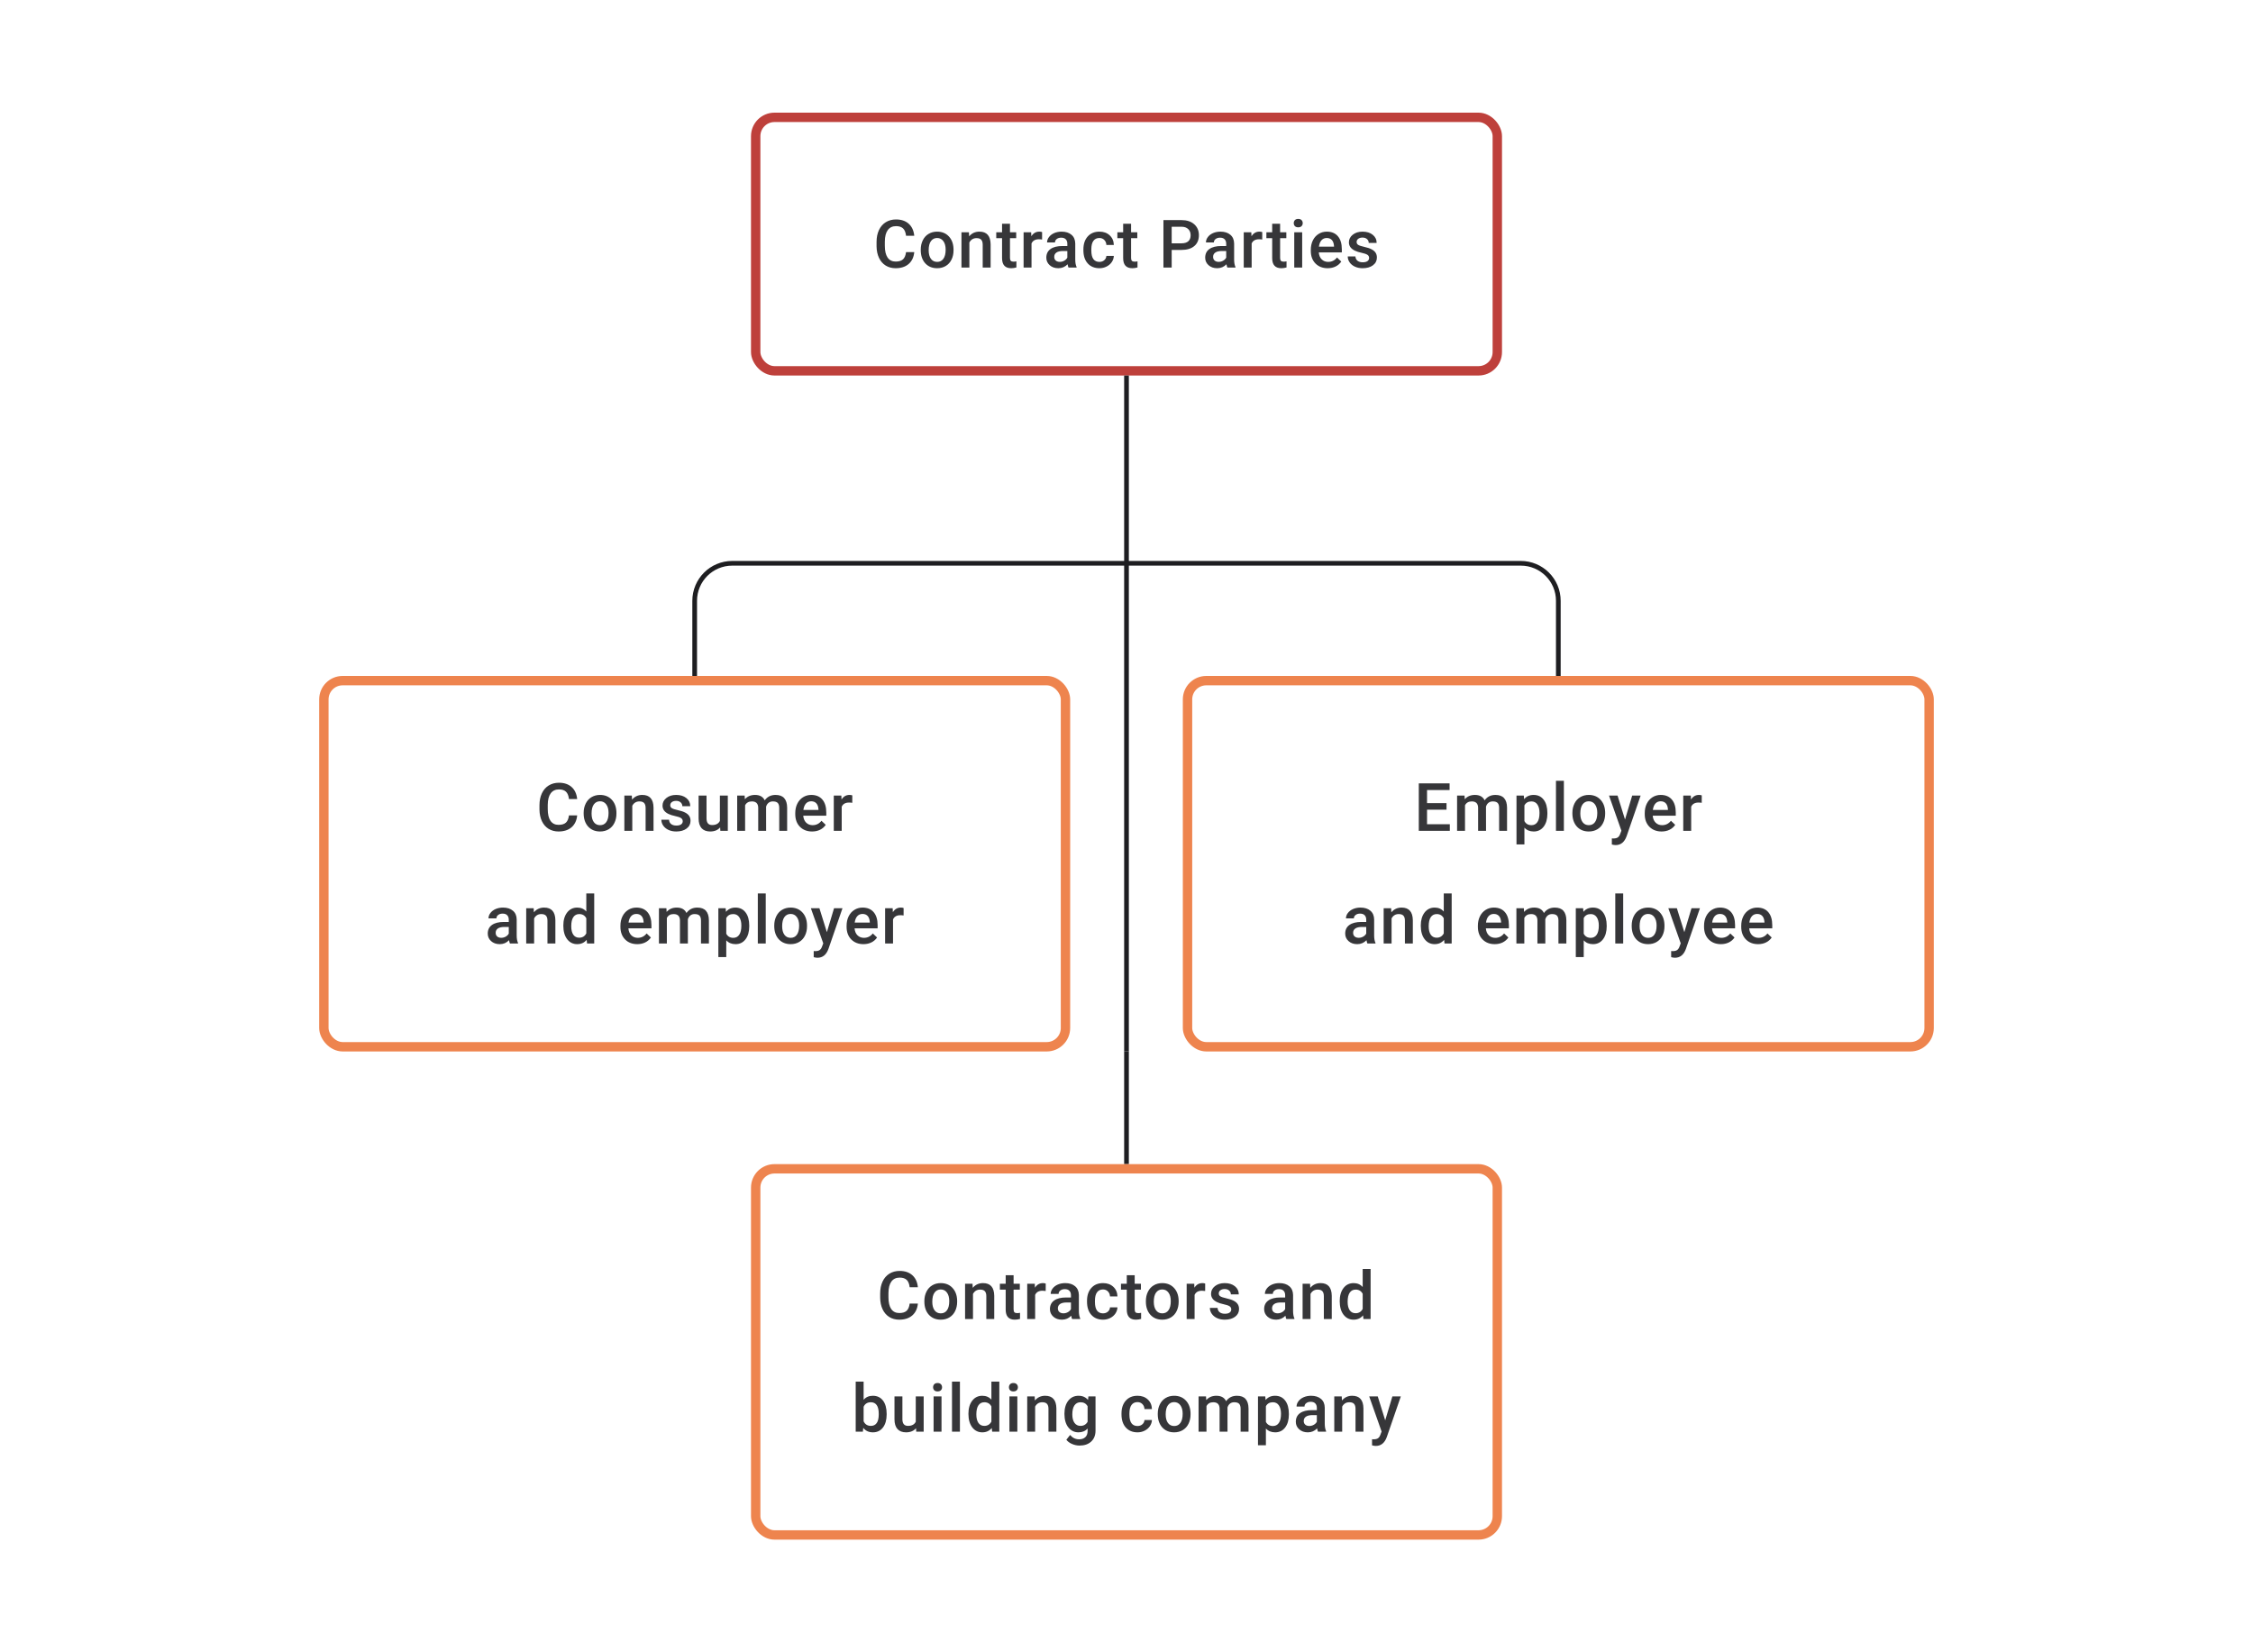 <svg width="480" height="352" viewBox="0 0 480 352" fill="none" xmlns="http://www.w3.org/2000/svg">
<path d="M194.783 53.709C194.682 54.787 194.284 55.63 193.589 56.236C192.895 56.838 191.971 57.139 190.819 57.139C190.013 57.139 189.303 56.949 188.687 56.569C188.076 56.185 187.604 55.641 187.271 54.938C186.937 54.234 186.764 53.417 186.75 52.487V51.542C186.75 50.589 186.919 49.749 187.257 49.022C187.595 48.295 188.078 47.735 188.708 47.342C189.342 46.948 190.074 46.752 190.902 46.752C192.018 46.752 192.916 47.055 193.596 47.661C194.277 48.268 194.672 49.124 194.783 50.23H193.034C192.95 49.504 192.737 48.98 192.395 48.661C192.057 48.337 191.559 48.175 190.902 48.175C190.138 48.175 189.55 48.455 189.139 49.015C188.731 49.571 188.523 50.388 188.514 51.466V52.362C188.514 53.454 188.708 54.288 189.097 54.861C189.49 55.435 190.064 55.722 190.819 55.722C191.509 55.722 192.027 55.567 192.374 55.257C192.721 54.947 192.941 54.431 193.034 53.709H194.783ZM196.165 53.174C196.165 52.438 196.311 51.776 196.602 51.188C196.894 50.596 197.304 50.142 197.831 49.828C198.359 49.508 198.965 49.348 199.65 49.348C200.664 49.348 201.486 49.675 202.115 50.327C202.75 50.98 203.092 51.846 203.143 52.924L203.15 53.32C203.15 54.061 203.006 54.723 202.719 55.306C202.437 55.889 202.03 56.34 201.497 56.66C200.97 56.979 200.359 57.139 199.664 57.139C198.604 57.139 197.755 56.787 197.116 56.084C196.482 55.375 196.165 54.433 196.165 53.258V53.174ZM197.852 53.32C197.852 54.093 198.012 54.699 198.331 55.139C198.651 55.574 199.095 55.792 199.664 55.792C200.234 55.792 200.676 55.57 200.991 55.125C201.31 54.681 201.47 54.031 201.47 53.174C201.47 52.415 201.305 51.813 200.977 51.369C200.653 50.925 200.211 50.702 199.65 50.702C199.1 50.702 198.662 50.922 198.338 51.362C198.014 51.797 197.852 52.45 197.852 53.32ZM206.427 49.487L206.476 50.355C207.031 49.684 207.76 49.348 208.663 49.348C210.227 49.348 211.023 50.244 211.051 52.035V57H209.364V52.133C209.364 51.656 209.26 51.304 209.052 51.077C208.848 50.846 208.512 50.73 208.045 50.73C207.364 50.73 206.857 51.038 206.524 51.654V57H204.837V49.487H206.427ZM215.175 47.661V49.487H216.501V50.737H215.175V54.931C215.175 55.218 215.231 55.426 215.342 55.556C215.458 55.681 215.661 55.743 215.953 55.743C216.147 55.743 216.344 55.72 216.543 55.674V56.979C216.159 57.086 215.789 57.139 215.432 57.139C214.136 57.139 213.488 56.424 213.488 54.993V50.737H212.252V49.487H213.488V47.661H215.175ZM222.014 51.029C221.792 50.992 221.563 50.973 221.327 50.973C220.554 50.973 220.033 51.269 219.765 51.862V57H218.077V49.487H219.688L219.73 50.327C220.137 49.675 220.702 49.348 221.424 49.348C221.665 49.348 221.864 49.381 222.021 49.446L222.014 51.029ZM227.645 57C227.571 56.856 227.506 56.623 227.451 56.299C226.914 56.859 226.256 57.139 225.479 57.139C224.724 57.139 224.109 56.924 223.632 56.493C223.155 56.063 222.917 55.53 222.917 54.896C222.917 54.095 223.213 53.482 223.805 53.056C224.402 52.626 225.254 52.41 226.36 52.41H227.395V51.917C227.395 51.529 227.286 51.218 227.069 50.987C226.851 50.751 226.52 50.633 226.076 50.633C225.692 50.633 225.377 50.73 225.131 50.925C224.886 51.114 224.763 51.357 224.763 51.654H223.076C223.076 51.242 223.213 50.857 223.486 50.501C223.759 50.14 224.129 49.858 224.597 49.654C225.069 49.45 225.594 49.348 226.173 49.348C227.052 49.348 227.754 49.571 228.277 50.015C228.8 50.455 229.068 51.075 229.082 51.876V55.264C229.082 55.94 229.177 56.479 229.367 56.882V57H227.645ZM225.791 55.785C226.124 55.785 226.437 55.704 226.728 55.542C227.025 55.38 227.247 55.162 227.395 54.889V53.473H226.485C225.861 53.473 225.391 53.582 225.076 53.799C224.761 54.017 224.604 54.325 224.604 54.723C224.604 55.047 224.71 55.306 224.923 55.5C225.141 55.69 225.43 55.785 225.791 55.785ZM234.22 55.792C234.641 55.792 234.991 55.669 235.269 55.424C235.546 55.178 235.694 54.875 235.713 54.514H237.303C237.284 54.982 237.139 55.419 236.865 55.827C236.592 56.229 236.222 56.549 235.755 56.785C235.287 57.021 234.782 57.139 234.241 57.139C233.19 57.139 232.357 56.799 231.741 56.118C231.126 55.438 230.818 54.498 230.818 53.299V53.126C230.818 51.982 231.123 51.068 231.734 50.383C232.345 49.693 233.179 49.348 234.234 49.348C235.127 49.348 235.854 49.61 236.414 50.133C236.979 50.651 237.275 51.334 237.303 52.181H235.713C235.694 51.751 235.546 51.397 235.269 51.119C234.995 50.841 234.646 50.702 234.22 50.702C233.674 50.702 233.253 50.901 232.956 51.3C232.66 51.693 232.51 52.292 232.505 53.098V53.369C232.505 54.183 232.651 54.792 232.942 55.195C233.239 55.593 233.665 55.792 234.22 55.792ZM240.976 47.661V49.487H242.302V50.737H240.976V54.931C240.976 55.218 241.031 55.426 241.142 55.556C241.258 55.681 241.462 55.743 241.753 55.743C241.948 55.743 242.144 55.72 242.344 55.674V56.979C241.959 57.086 241.589 57.139 241.233 57.139C239.936 57.139 239.288 56.424 239.288 54.993V50.737H238.053V49.487H239.288V47.661H240.976ZM249.627 53.244V57H247.87V46.891H251.737C252.867 46.891 253.762 47.184 254.424 47.772C255.091 48.36 255.424 49.138 255.424 50.105C255.424 51.096 255.098 51.867 254.445 52.417C253.797 52.968 252.888 53.244 251.717 53.244H249.627ZM249.627 51.834H251.737C252.362 51.834 252.839 51.688 253.168 51.397C253.496 51.1 253.661 50.675 253.661 50.119C253.661 49.573 253.494 49.138 253.161 48.814C252.827 48.485 252.369 48.316 251.786 48.307H249.627V51.834ZM261.492 57C261.418 56.856 261.354 56.623 261.298 56.299C260.761 56.859 260.104 57.139 259.326 57.139C258.572 57.139 257.956 56.924 257.479 56.493C257.002 56.063 256.764 55.53 256.764 54.896C256.764 54.095 257.06 53.482 257.653 53.056C258.25 52.626 259.102 52.41 260.208 52.41H261.243V51.917C261.243 51.529 261.134 51.218 260.916 50.987C260.699 50.751 260.368 50.633 259.923 50.633C259.539 50.633 259.224 50.73 258.979 50.925C258.734 51.114 258.611 51.357 258.611 51.654H256.924C256.924 51.242 257.06 50.857 257.333 50.501C257.607 50.14 257.977 49.858 258.444 49.654C258.916 49.45 259.442 49.348 260.02 49.348C260.9 49.348 261.601 49.571 262.124 50.015C262.647 50.455 262.916 51.075 262.93 51.876V55.264C262.93 55.94 263.025 56.479 263.214 56.882V57H261.492ZM259.639 55.785C259.972 55.785 260.284 55.704 260.576 55.542C260.872 55.38 261.094 55.162 261.243 54.889V53.473H260.333C259.708 53.473 259.238 53.582 258.923 53.799C258.609 54.017 258.451 54.325 258.451 54.723C258.451 55.047 258.558 55.306 258.771 55.5C258.988 55.69 259.278 55.785 259.639 55.785ZM268.915 51.029C268.692 50.992 268.463 50.973 268.227 50.973C267.454 50.973 266.933 51.269 266.665 51.862V57H264.978V49.487H266.589L266.63 50.327C267.038 49.675 267.602 49.348 268.324 49.348C268.565 49.348 268.764 49.381 268.922 49.446L268.915 51.029ZM272.726 47.661V49.487H274.052V50.737H272.726V54.931C272.726 55.218 272.782 55.426 272.893 55.556C273.009 55.681 273.212 55.743 273.504 55.743C273.698 55.743 273.895 55.72 274.094 55.674V56.979C273.71 57.086 273.34 57.139 272.983 57.139C271.687 57.139 271.039 56.424 271.039 54.993V50.737H269.803V49.487H271.039V47.661H272.726ZM277.427 57H275.739V49.487H277.427V57ZM275.635 47.536C275.635 47.277 275.716 47.062 275.878 46.891C276.045 46.719 276.281 46.634 276.587 46.634C276.892 46.634 277.128 46.719 277.295 46.891C277.461 47.062 277.545 47.277 277.545 47.536C277.545 47.791 277.461 48.004 277.295 48.175C277.128 48.342 276.892 48.425 276.587 48.425C276.281 48.425 276.045 48.342 275.878 48.175C275.716 48.004 275.635 47.791 275.635 47.536ZM282.863 57.139C281.794 57.139 280.926 56.803 280.259 56.132C279.597 55.456 279.266 54.558 279.266 53.438V53.23C279.266 52.48 279.41 51.811 279.697 51.223C279.988 50.631 280.396 50.17 280.919 49.841C281.442 49.513 282.025 49.348 282.669 49.348C283.692 49.348 284.481 49.675 285.036 50.327C285.596 50.98 285.876 51.904 285.876 53.098V53.778H280.967C281.018 54.399 281.224 54.889 281.585 55.25C281.951 55.611 282.409 55.792 282.96 55.792C283.733 55.792 284.363 55.479 284.849 54.855L285.758 55.722C285.458 56.171 285.055 56.521 284.55 56.771C284.05 57.016 283.488 57.139 282.863 57.139ZM282.662 50.702C282.199 50.702 281.824 50.864 281.537 51.188C281.254 51.512 281.074 51.964 280.995 52.542H284.21V52.417C284.173 51.853 284.023 51.427 283.759 51.14C283.495 50.848 283.129 50.702 282.662 50.702ZM291.688 54.959C291.688 54.658 291.563 54.429 291.313 54.271C291.067 54.114 290.658 53.975 290.084 53.855C289.51 53.734 289.031 53.582 288.647 53.396C287.804 52.989 287.383 52.399 287.383 51.626C287.383 50.978 287.656 50.436 288.202 50.001C288.748 49.566 289.443 49.348 290.285 49.348C291.183 49.348 291.908 49.571 292.458 50.015C293.014 50.459 293.292 51.036 293.292 51.744H291.604C291.604 51.42 291.484 51.151 291.243 50.938C291.003 50.721 290.683 50.612 290.285 50.612C289.915 50.612 289.612 50.698 289.376 50.869C289.144 51.04 289.028 51.269 289.028 51.556C289.028 51.816 289.137 52.017 289.355 52.16C289.572 52.304 290.012 52.45 290.674 52.598C291.336 52.741 291.854 52.915 292.229 53.119C292.609 53.318 292.889 53.558 293.069 53.841C293.255 54.123 293.347 54.466 293.347 54.868C293.347 55.544 293.067 56.093 292.507 56.514C291.947 56.931 291.213 57.139 290.306 57.139C289.69 57.139 289.142 57.028 288.66 56.806C288.179 56.583 287.804 56.278 287.536 55.889C287.267 55.5 287.133 55.081 287.133 54.632H288.772C288.795 55.03 288.945 55.338 289.223 55.556C289.501 55.769 289.869 55.875 290.327 55.875C290.771 55.875 291.109 55.792 291.341 55.625C291.572 55.454 291.688 55.232 291.688 54.959Z" fill="#1E1E21" fill-opacity="0.89"/>
<rect x="161" y="25" width="158" height="54" rx="4" stroke="#BE403B" stroke-width="2"/>
<path d="M240 80V144" stroke="#1E1E21"/>
<path d="M148 144V128C148 123.582 151.582 120 156 120H324C328.418 120 332 123.582 332 128V144" stroke="#1E1E21"/>
<path d="M122.967 173.709C122.865 174.787 122.467 175.63 121.772 176.236C121.078 176.838 120.155 177.139 119.002 177.139C118.197 177.139 117.486 176.949 116.87 176.57C116.259 176.185 115.787 175.641 115.454 174.938C115.121 174.234 114.947 173.417 114.933 172.487V171.543C114.933 170.589 115.102 169.749 115.44 169.022C115.778 168.295 116.262 167.735 116.891 167.342C117.525 166.948 118.257 166.752 119.085 166.752C120.201 166.752 121.099 167.055 121.779 167.661C122.46 168.268 122.856 169.124 122.967 170.23H121.217C121.134 169.503 120.921 168.98 120.578 168.661C120.24 168.337 119.743 168.175 119.085 168.175C118.322 168.175 117.734 168.455 117.322 169.015C116.914 169.571 116.706 170.388 116.697 171.466V172.362C116.697 173.454 116.891 174.287 117.28 174.861C117.674 175.435 118.248 175.722 119.002 175.722C119.692 175.722 120.21 175.567 120.557 175.257C120.905 174.947 121.124 174.431 121.217 173.709H122.967ZM124.348 173.174C124.348 172.438 124.494 171.776 124.786 171.188C125.077 170.596 125.487 170.142 126.015 169.828C126.542 169.508 127.149 169.348 127.834 169.348C128.847 169.348 129.669 169.675 130.299 170.327C130.933 170.98 131.275 171.846 131.326 172.924L131.333 173.32C131.333 174.061 131.19 174.723 130.903 175.306C130.62 175.889 130.213 176.34 129.681 176.66C129.153 176.979 128.542 177.139 127.848 177.139C126.788 177.139 125.938 176.787 125.299 176.083C124.665 175.375 124.348 174.433 124.348 173.258V173.174ZM126.035 173.32C126.035 174.093 126.195 174.699 126.514 175.139C126.834 175.574 127.278 175.792 127.848 175.792C128.417 175.792 128.859 175.57 129.174 175.125C129.493 174.681 129.653 174.031 129.653 173.174C129.653 172.415 129.489 171.813 129.16 171.369C128.836 170.925 128.394 170.702 127.834 170.702C127.283 170.702 126.845 170.922 126.521 171.362C126.197 171.797 126.035 172.45 126.035 173.32ZM134.61 169.487L134.659 170.355C135.214 169.684 135.943 169.348 136.846 169.348C138.41 169.348 139.207 170.244 139.234 172.035V177H137.547V172.133C137.547 171.656 137.443 171.304 137.235 171.077C137.031 170.846 136.695 170.73 136.228 170.73C135.547 170.73 135.041 171.038 134.707 171.654V177H133.02V169.487H134.61ZM145.455 174.959C145.455 174.658 145.33 174.429 145.08 174.271C144.835 174.114 144.425 173.975 143.851 173.855C143.277 173.734 142.798 173.582 142.414 173.396C141.572 172.989 141.151 172.399 141.151 171.626C141.151 170.978 141.424 170.436 141.97 170.001C142.516 169.566 143.21 169.348 144.053 169.348C144.951 169.348 145.675 169.571 146.226 170.015C146.782 170.459 147.059 171.036 147.059 171.744H145.372C145.372 171.42 145.252 171.151 145.011 170.938C144.77 170.721 144.451 170.612 144.053 170.612C143.683 170.612 143.379 170.698 143.143 170.869C142.912 171.04 142.796 171.269 142.796 171.556C142.796 171.816 142.905 172.017 143.122 172.16C143.34 172.304 143.78 172.45 144.442 172.598C145.104 172.741 145.622 172.915 145.997 173.119C146.377 173.318 146.657 173.558 146.837 173.841C147.022 174.123 147.115 174.466 147.115 174.868C147.115 175.544 146.835 176.093 146.275 176.514C145.715 176.931 144.981 177.139 144.074 177.139C143.458 177.139 142.909 177.028 142.428 176.806C141.947 176.583 141.572 176.278 141.303 175.889C141.035 175.5 140.901 175.081 140.901 174.632H142.539C142.562 175.03 142.713 175.338 142.991 175.556C143.268 175.769 143.636 175.875 144.094 175.875C144.539 175.875 144.877 175.792 145.108 175.625C145.34 175.454 145.455 175.232 145.455 174.959ZM153.426 176.264C152.931 176.847 152.227 177.139 151.315 177.139C150.501 177.139 149.883 176.9 149.461 176.424C149.045 175.947 148.837 175.257 148.837 174.355V169.487H150.524V174.334C150.524 175.287 150.92 175.764 151.711 175.764C152.53 175.764 153.084 175.47 153.371 174.882V169.487H155.058V177H153.468L153.426 176.264ZM158.647 169.487L158.696 170.272C159.224 169.656 159.946 169.348 160.862 169.348C161.867 169.348 162.554 169.733 162.924 170.501C163.471 169.733 164.239 169.348 165.23 169.348C166.058 169.348 166.674 169.578 167.076 170.036C167.484 170.494 167.692 171.17 167.701 172.063V177H166.014V172.112C166.014 171.635 165.91 171.286 165.702 171.063C165.493 170.841 165.149 170.73 164.667 170.73C164.283 170.73 163.968 170.834 163.723 171.043C163.482 171.246 163.313 171.515 163.216 171.848L163.223 177H161.536V172.056C161.513 171.172 161.061 170.73 160.182 170.73C159.506 170.73 159.027 171.006 158.744 171.556V177H157.057V169.487H158.647ZM173.027 177.139C171.957 177.139 171.089 176.803 170.423 176.132C169.761 175.456 169.43 174.558 169.43 173.438V173.23C169.43 172.48 169.573 171.811 169.86 171.223C170.152 170.631 170.559 170.17 171.083 169.841C171.606 169.513 172.189 169.348 172.832 169.348C173.855 169.348 174.644 169.675 175.2 170.327C175.76 170.98 176.04 171.904 176.04 173.098V173.778H171.131C171.182 174.399 171.388 174.889 171.749 175.25C172.115 175.611 172.573 175.792 173.124 175.792C173.897 175.792 174.526 175.479 175.012 174.855L175.922 175.722C175.621 176.171 175.218 176.521 174.714 176.771C174.214 177.016 173.652 177.139 173.027 177.139ZM172.825 170.702C172.362 170.702 171.987 170.864 171.7 171.188C171.418 171.512 171.238 171.964 171.159 172.542H174.374V172.417C174.337 171.853 174.186 171.427 173.922 171.14C173.658 170.848 173.293 170.702 172.825 170.702ZM181.574 171.029C181.351 170.992 181.122 170.973 180.886 170.973C180.113 170.973 179.592 171.269 179.324 171.862V177H177.637V169.487H179.248L179.289 170.327C179.697 169.675 180.261 169.348 180.983 169.348C181.224 169.348 181.423 169.381 181.581 169.446L181.574 171.029ZM108.643 201C108.569 200.857 108.504 200.623 108.449 200.299C107.912 200.859 107.254 201.139 106.477 201.139C105.722 201.139 105.107 200.924 104.63 200.493C104.153 200.063 103.915 199.53 103.915 198.896C103.915 198.095 104.211 197.482 104.803 197.056C105.401 196.626 106.252 196.41 107.359 196.41H108.393V195.917C108.393 195.529 108.284 195.218 108.067 194.987C107.849 194.751 107.518 194.633 107.074 194.633C106.69 194.633 106.375 194.73 106.13 194.925C105.884 195.114 105.762 195.357 105.762 195.654H104.074C104.074 195.242 104.211 194.857 104.484 194.501C104.757 194.14 105.127 193.858 105.595 193.654C106.067 193.45 106.592 193.348 107.171 193.348C108.051 193.348 108.752 193.571 109.275 194.015C109.798 194.455 110.066 195.075 110.08 195.876V199.264C110.08 199.94 110.175 200.479 110.365 200.882V201H108.643ZM106.789 199.785C107.122 199.785 107.435 199.704 107.727 199.542C108.023 199.38 108.245 199.162 108.393 198.889V197.473H107.484C106.859 197.473 106.389 197.582 106.074 197.799C105.759 198.017 105.602 198.324 105.602 198.723C105.602 199.047 105.708 199.306 105.921 199.5C106.139 199.69 106.428 199.785 106.789 199.785ZM113.698 193.487L113.746 194.355C114.302 193.684 115.031 193.348 115.933 193.348C117.498 193.348 118.294 194.244 118.322 196.035V201H116.635V196.133C116.635 195.656 116.53 195.304 116.322 195.077C116.119 194.846 115.783 194.73 115.315 194.73C114.635 194.73 114.128 195.038 113.795 195.654V201H112.108V193.487H113.698ZM120.016 197.188C120.016 196.031 120.284 195.103 120.821 194.404C121.358 193.7 122.078 193.348 122.981 193.348C123.777 193.348 124.42 193.626 124.911 194.182V190.335H126.598V201H125.071L124.987 200.222C124.483 200.833 123.809 201.139 122.967 201.139C122.087 201.139 121.374 200.785 120.828 200.077C120.287 199.368 120.016 198.405 120.016 197.188ZM121.703 197.334C121.703 198.098 121.849 198.695 122.14 199.125C122.437 199.551 122.856 199.764 123.397 199.764C124.087 199.764 124.591 199.456 124.911 198.841V195.633C124.601 195.031 124.101 194.73 123.411 194.73C122.865 194.73 122.444 194.948 122.147 195.383C121.851 195.813 121.703 196.464 121.703 197.334ZM135.777 201.139C134.707 201.139 133.839 200.803 133.173 200.132C132.511 199.456 132.18 198.558 132.18 197.438V197.23C132.18 196.48 132.323 195.811 132.61 195.223C132.902 194.631 133.309 194.17 133.832 193.841C134.356 193.513 134.939 193.348 135.582 193.348C136.605 193.348 137.394 193.675 137.95 194.327C138.51 194.98 138.79 195.904 138.79 197.098V197.778H133.881C133.932 198.399 134.138 198.889 134.499 199.25C134.865 199.611 135.323 199.792 135.874 199.792C136.647 199.792 137.276 199.479 137.762 198.855L138.672 199.722C138.371 200.171 137.968 200.521 137.464 200.771C136.964 201.016 136.402 201.139 135.777 201.139ZM135.575 194.702C135.112 194.702 134.737 194.864 134.45 195.188C134.168 195.512 133.988 195.964 133.909 196.542H137.124V196.417C137.087 195.853 136.936 195.427 136.672 195.14C136.408 194.848 136.043 194.702 135.575 194.702ZM141.977 193.487L142.025 194.272C142.553 193.656 143.275 193.348 144.192 193.348C145.196 193.348 145.884 193.733 146.254 194.501C146.8 193.733 147.568 193.348 148.559 193.348C149.388 193.348 150.003 193.578 150.406 194.036C150.813 194.494 151.022 195.17 151.031 196.063V201H149.344V196.112C149.344 195.635 149.24 195.286 149.031 195.063C148.823 194.841 148.478 194.73 147.997 194.73C147.612 194.73 147.298 194.834 147.052 195.043C146.812 195.246 146.643 195.515 146.546 195.848L146.552 201H144.865V196.056C144.842 195.172 144.391 194.73 143.511 194.73C142.835 194.73 142.356 195.006 142.074 195.556V201H140.387V193.487H141.977ZM159.627 197.32C159.627 198.482 159.363 199.41 158.835 200.104C158.307 200.794 157.599 201.139 156.71 201.139C155.886 201.139 155.227 200.868 154.731 200.326V203.888H153.044V193.487H154.6L154.669 194.251C155.164 193.649 155.838 193.348 156.689 193.348C157.606 193.348 158.323 193.691 158.842 194.376C159.365 195.056 159.627 196.003 159.627 197.216V197.32ZM157.946 197.174C157.946 196.424 157.796 195.83 157.495 195.39C157.199 194.95 156.773 194.73 156.217 194.73C155.528 194.73 155.032 195.015 154.731 195.584V198.917C155.037 199.5 155.537 199.792 156.231 199.792C156.768 199.792 157.187 199.577 157.488 199.146C157.793 198.711 157.946 198.054 157.946 197.174ZM163.14 201H161.452V190.335H163.14V201ZM164.952 197.174C164.952 196.438 165.097 195.776 165.389 195.188C165.681 194.596 166.09 194.142 166.618 193.828C167.146 193.508 167.752 193.348 168.437 193.348C169.451 193.348 170.272 193.675 170.902 194.327C171.536 194.98 171.879 195.846 171.93 196.924L171.937 197.32C171.937 198.061 171.793 198.723 171.506 199.306C171.224 199.889 170.816 200.34 170.284 200.66C169.756 200.979 169.145 201.139 168.451 201.139C167.391 201.139 166.542 200.787 165.903 200.083C165.269 199.375 164.952 198.433 164.952 197.258V197.174ZM166.639 197.32C166.639 198.093 166.798 198.699 167.118 199.139C167.437 199.574 167.882 199.792 168.451 199.792C169.02 199.792 169.462 199.57 169.777 199.125C170.097 198.681 170.256 198.031 170.256 197.174C170.256 196.415 170.092 195.813 169.763 195.369C169.439 194.925 168.997 194.702 168.437 194.702C167.886 194.702 167.449 194.922 167.125 195.362C166.801 195.797 166.639 196.45 166.639 197.32ZM176.165 198.584L177.692 193.487H179.491L176.505 202.139C176.047 203.402 175.269 204.034 174.172 204.034C173.927 204.034 173.656 203.993 173.36 203.909V202.604L173.679 202.625C174.105 202.625 174.424 202.546 174.637 202.389C174.855 202.236 175.026 201.977 175.151 201.611L175.394 200.965L172.756 193.487H174.575L176.165 198.584ZM183.962 201.139C182.893 201.139 182.025 200.803 181.358 200.132C180.696 199.456 180.365 198.558 180.365 197.438V197.23C180.365 196.48 180.509 195.811 180.796 195.223C181.087 194.631 181.495 194.17 182.018 193.841C182.541 193.513 183.124 193.348 183.767 193.348C184.79 193.348 185.58 193.675 186.135 194.327C186.695 194.98 186.975 195.904 186.975 197.098V197.778H182.066C182.117 198.399 182.323 198.889 182.684 199.25C183.05 199.611 183.508 199.792 184.059 199.792C184.832 199.792 185.462 199.479 185.948 198.855L186.857 199.722C186.556 200.171 186.154 200.521 185.649 200.771C185.149 201.016 184.587 201.139 183.962 201.139ZM183.761 194.702C183.298 194.702 182.923 194.864 182.636 195.188C182.353 195.512 182.173 195.964 182.094 196.542H185.309V196.417C185.272 195.853 185.121 195.427 184.858 195.14C184.594 194.848 184.228 194.702 183.761 194.702ZM192.509 195.029C192.287 194.992 192.058 194.973 191.821 194.973C191.048 194.973 190.528 195.269 190.259 195.862V201H188.572V193.487H190.183L190.225 194.327C190.632 193.675 191.197 193.348 191.919 193.348C192.159 193.348 192.358 193.381 192.516 193.446L192.509 195.029Z" fill="#1E1E21" fill-opacity="0.89"/>
<rect x="69" y="145" width="158" height="78" rx="4" stroke="#EE844E" stroke-width="2"/>
<path d="M240 144V224" stroke="#1E1E21"/>
<path d="M308.182 172.487H304.03V175.597H308.883V177H302.273V166.89H308.834V168.307H304.03V171.098H308.182V172.487ZM312.021 169.487L312.07 170.272C312.597 169.656 313.32 169.348 314.236 169.348C315.241 169.348 315.928 169.733 316.298 170.501C316.844 169.733 317.613 169.348 318.603 169.348C319.432 169.348 320.048 169.578 320.45 170.036C320.858 170.494 321.066 171.17 321.075 172.063V177H319.388V172.112C319.388 171.635 319.284 171.286 319.076 171.063C318.867 170.841 318.522 170.73 318.041 170.73C317.657 170.73 317.342 170.834 317.097 171.043C316.856 171.246 316.687 171.515 316.59 171.848L316.597 177H314.91V172.056C314.886 171.172 314.435 170.73 313.556 170.73C312.88 170.73 312.401 171.006 312.118 171.556V177H310.431V169.487H312.021ZM329.671 173.32C329.671 174.482 329.407 175.41 328.879 176.104C328.352 176.794 327.643 177.139 326.755 177.139C325.931 177.139 325.271 176.868 324.776 176.326V179.888H323.089V169.487H324.644L324.713 170.251C325.209 169.649 325.882 169.348 326.734 169.348C327.65 169.348 328.368 169.691 328.886 170.376C329.409 171.056 329.671 172.003 329.671 173.216V173.32ZM327.991 173.174C327.991 172.424 327.84 171.83 327.539 171.39C327.243 170.95 326.817 170.73 326.262 170.73C325.572 170.73 325.077 171.015 324.776 171.584V174.917C325.081 175.5 325.581 175.792 326.276 175.792C326.813 175.792 327.231 175.577 327.532 175.146C327.838 174.711 327.991 174.054 327.991 173.174ZM333.184 177H331.497V166.335H333.184V177ZM334.996 173.174C334.996 172.438 335.142 171.776 335.433 171.188C335.725 170.596 336.135 170.142 336.662 169.828C337.19 169.508 337.796 169.348 338.481 169.348C339.495 169.348 340.317 169.675 340.946 170.327C341.581 170.98 341.923 171.846 341.974 172.924L341.981 173.32C341.981 174.061 341.837 174.723 341.55 175.306C341.268 175.889 340.861 176.34 340.328 176.66C339.801 176.979 339.19 177.139 338.495 177.139C337.435 177.139 336.586 176.787 335.947 176.083C335.313 175.375 334.996 174.433 334.996 173.258V173.174ZM336.683 173.32C336.683 174.093 336.843 174.699 337.162 175.139C337.482 175.574 337.926 175.792 338.495 175.792C339.065 175.792 339.507 175.57 339.822 175.125C340.141 174.681 340.301 174.031 340.301 173.174C340.301 172.415 340.136 171.813 339.808 171.369C339.484 170.925 339.042 170.702 338.481 170.702C337.931 170.702 337.493 170.922 337.169 171.362C336.845 171.797 336.683 172.45 336.683 173.32ZM346.209 174.584L347.737 169.487H349.535L346.549 178.139C346.091 179.402 345.313 180.034 344.216 180.034C343.971 180.034 343.7 179.993 343.404 179.909V178.604L343.723 178.625C344.149 178.625 344.469 178.546 344.682 178.389C344.899 178.236 345.07 177.977 345.195 177.611L345.438 176.965L342.8 169.487H344.619L346.209 174.584ZM354.006 177.139C352.937 177.139 352.069 176.803 351.403 176.132C350.741 175.456 350.41 174.558 350.41 173.438V173.23C350.41 172.48 350.553 171.811 350.84 171.223C351.132 170.631 351.539 170.17 352.062 169.841C352.585 169.513 353.168 169.348 353.812 169.348C354.835 169.348 355.624 169.675 356.18 170.327C356.74 170.98 357.02 171.904 357.02 173.098V173.778H352.111C352.162 174.399 352.368 174.889 352.729 175.25C353.094 175.611 353.553 175.792 354.103 175.792C354.877 175.792 355.506 175.479 355.992 174.855L356.902 175.722C356.601 176.171 356.198 176.521 355.694 176.771C355.194 177.016 354.631 177.139 354.006 177.139ZM353.805 170.702C353.342 170.702 352.967 170.864 352.68 171.188C352.398 171.512 352.217 171.964 352.139 172.542H355.353V172.417C355.316 171.853 355.166 171.427 354.902 171.14C354.638 170.848 354.272 170.702 353.805 170.702ZM362.553 171.029C362.331 170.992 362.102 170.973 361.866 170.973C361.093 170.973 360.572 171.269 360.304 171.862V177H358.616V169.487H360.227L360.269 170.327C360.676 169.675 361.241 169.348 361.963 169.348C362.204 169.348 362.403 169.381 362.56 169.446L362.553 171.029ZM291.324 201C291.25 200.857 291.185 200.623 291.129 200.299C290.592 200.859 289.935 201.139 289.158 201.139C288.403 201.139 287.787 200.924 287.311 200.493C286.834 200.063 286.595 199.53 286.595 198.896C286.595 198.095 286.892 197.482 287.484 197.056C288.081 196.626 288.933 196.41 290.039 196.41H291.074V195.917C291.074 195.529 290.965 195.218 290.748 194.987C290.53 194.751 290.199 194.633 289.755 194.633C289.37 194.633 289.056 194.73 288.81 194.925C288.565 195.114 288.442 195.357 288.442 195.654H286.755C286.755 195.242 286.892 194.857 287.165 194.501C287.438 194.14 287.808 193.858 288.276 193.654C288.748 193.45 289.273 193.348 289.852 193.348C290.731 193.348 291.433 193.571 291.956 194.015C292.479 194.455 292.747 195.075 292.761 195.876V199.264C292.761 199.94 292.856 200.479 293.046 200.882V201H291.324ZM289.47 199.785C289.803 199.785 290.116 199.704 290.407 199.542C290.704 199.38 290.926 199.162 291.074 198.889V197.473H290.164C289.539 197.473 289.07 197.582 288.755 197.799C288.44 198.017 288.283 198.324 288.283 198.723C288.283 199.047 288.389 199.306 288.602 199.5C288.82 199.69 289.109 199.785 289.47 199.785ZM296.378 193.487L296.427 194.355C296.982 193.684 297.711 193.348 298.614 193.348C300.179 193.348 300.975 194.244 301.003 196.035V201H299.315V196.133C299.315 195.656 299.211 195.304 299.003 195.077C298.799 194.846 298.464 194.73 297.996 194.73C297.316 194.73 296.809 195.038 296.476 195.654V201H294.788V193.487H296.378ZM302.697 197.188C302.697 196.031 302.965 195.103 303.502 194.404C304.039 193.7 304.759 193.348 305.661 193.348C306.458 193.348 307.101 193.626 307.592 194.182V190.335H309.279V201H307.751L307.668 200.222C307.163 200.833 306.49 201.139 305.647 201.139C304.768 201.139 304.055 200.785 303.509 200.077C302.967 199.368 302.697 198.405 302.697 197.188ZM304.384 197.334C304.384 198.098 304.53 198.695 304.821 199.125C305.117 199.551 305.536 199.764 306.078 199.764C306.768 199.764 307.272 199.456 307.592 198.841V195.633C307.281 195.031 306.782 194.73 306.092 194.73C305.546 194.73 305.124 194.948 304.828 195.383C304.532 195.813 304.384 196.464 304.384 197.334ZM318.457 201.139C317.388 201.139 316.52 200.803 315.854 200.132C315.192 199.456 314.861 198.558 314.861 197.438V197.23C314.861 196.48 315.004 195.811 315.291 195.223C315.583 194.631 315.99 194.17 316.513 193.841C317.036 193.513 317.62 193.348 318.263 193.348C319.286 193.348 320.075 193.675 320.631 194.327C321.191 194.98 321.471 195.904 321.471 197.098V197.778H316.562C316.613 198.399 316.819 198.889 317.18 199.25C317.545 199.611 318.004 199.792 318.555 199.792C319.328 199.792 319.957 199.479 320.443 198.855L321.353 199.722C321.052 200.171 320.649 200.521 320.145 200.771C319.645 201.016 319.082 201.139 318.457 201.139ZM318.256 194.702C317.793 194.702 317.418 194.864 317.131 195.188C316.849 195.512 316.668 195.964 316.59 196.542H319.804V196.417C319.767 195.853 319.617 195.427 319.353 195.14C319.089 194.848 318.724 194.702 318.256 194.702ZM324.658 193.487L324.706 194.272C325.234 193.656 325.956 193.348 326.872 193.348C327.877 193.348 328.564 193.733 328.935 194.501C329.481 193.733 330.249 193.348 331.24 193.348C332.068 193.348 332.684 193.578 333.087 194.036C333.494 194.494 333.702 195.17 333.712 196.063V201H332.024V196.112C332.024 195.635 331.92 195.286 331.712 195.063C331.504 194.841 331.159 194.73 330.677 194.73C330.293 194.73 329.978 194.834 329.733 195.043C329.492 195.246 329.323 195.515 329.226 195.848L329.233 201H327.546V196.056C327.523 195.172 327.072 194.73 326.192 194.73C325.516 194.73 325.037 195.006 324.755 195.556V201H323.068V193.487H324.658ZM342.307 197.32C342.307 198.482 342.043 199.41 341.516 200.104C340.988 200.794 340.28 201.139 339.391 201.139C338.567 201.139 337.908 200.868 337.412 200.326V203.888H335.725V193.487H337.28L337.35 194.251C337.845 193.649 338.519 193.348 339.37 193.348C340.287 193.348 341.004 193.691 341.523 194.376C342.046 195.056 342.307 196.003 342.307 197.216V197.32ZM340.627 197.174C340.627 196.424 340.477 195.83 340.176 195.39C339.879 194.95 339.454 194.73 338.898 194.73C338.208 194.73 337.713 195.015 337.412 195.584V198.917C337.718 199.5 338.218 199.792 338.912 199.792C339.449 199.792 339.868 199.577 340.169 199.146C340.474 198.711 340.627 198.054 340.627 197.174ZM345.82 201H344.133V190.335H345.82V201ZM347.632 197.174C347.632 196.438 347.778 195.776 348.07 195.188C348.361 194.596 348.771 194.142 349.299 193.828C349.826 193.508 350.433 193.348 351.118 193.348C352.132 193.348 352.953 193.675 353.583 194.327C354.217 194.98 354.559 195.846 354.61 196.924L354.617 197.32C354.617 198.061 354.474 198.723 354.187 199.306C353.904 199.889 353.497 200.34 352.965 200.66C352.437 200.979 351.826 201.139 351.132 201.139C350.072 201.139 349.222 200.787 348.584 200.083C347.949 199.375 347.632 198.433 347.632 197.258V197.174ZM349.32 197.32C349.32 198.093 349.479 198.699 349.799 199.139C350.118 199.574 350.562 199.792 351.132 199.792C351.701 199.792 352.143 199.57 352.458 199.125C352.777 198.681 352.937 198.031 352.937 197.174C352.937 196.415 352.773 195.813 352.444 195.369C352.12 194.925 351.678 194.702 351.118 194.702C350.567 194.702 350.13 194.922 349.806 195.362C349.482 195.797 349.32 196.45 349.32 197.32ZM358.846 198.584L360.373 193.487H362.171L359.186 202.139C358.727 203.402 357.95 204.034 356.853 204.034C356.607 204.034 356.337 203.993 356.04 203.909V202.604L356.36 202.625C356.786 202.625 357.105 202.546 357.318 202.389C357.536 202.236 357.707 201.977 357.832 201.611L358.075 200.965L355.436 193.487H357.255L358.846 198.584ZM366.643 201.139C365.573 201.139 364.705 200.803 364.039 200.132C363.377 199.456 363.046 198.558 363.046 197.438V197.23C363.046 196.48 363.189 195.811 363.476 195.223C363.768 194.631 364.175 194.17 364.698 193.841C365.222 193.513 365.805 193.348 366.448 193.348C367.471 193.348 368.26 193.675 368.816 194.327C369.376 194.98 369.656 195.904 369.656 197.098V197.778H364.747C364.798 198.399 365.004 198.889 365.365 199.25C365.731 199.611 366.189 199.792 366.74 199.792C367.513 199.792 368.142 199.479 368.628 198.855L369.538 199.722C369.237 200.171 368.834 200.521 368.33 200.771C367.83 201.016 367.268 201.139 366.643 201.139ZM366.441 194.702C365.978 194.702 365.603 194.864 365.316 195.188C365.034 195.512 364.854 195.964 364.775 196.542H367.99V196.417C367.953 195.853 367.802 195.427 367.538 195.14C367.274 194.848 366.909 194.702 366.441 194.702ZM374.565 201.139C373.495 201.139 372.628 200.803 371.961 200.132C371.299 199.456 370.968 198.558 370.968 197.438V197.23C370.968 196.48 371.112 195.811 371.399 195.223C371.69 194.631 372.098 194.17 372.621 193.841C373.144 193.513 373.727 193.348 374.37 193.348C375.393 193.348 376.183 193.675 376.738 194.327C377.298 194.98 377.578 195.904 377.578 197.098V197.778H372.669C372.72 198.399 372.926 198.889 373.287 199.25C373.653 199.611 374.111 199.792 374.662 199.792C375.435 199.792 376.065 199.479 376.551 198.855L377.46 199.722C377.159 200.171 376.757 200.521 376.252 200.771C375.752 201.016 375.19 201.139 374.565 201.139ZM374.363 194.702C373.9 194.702 373.526 194.864 373.239 195.188C372.956 195.512 372.776 195.964 372.697 196.542H375.912V196.417C375.875 195.853 375.724 195.427 375.46 195.14C375.197 194.848 374.831 194.702 374.363 194.702Z" fill="#1E1E21" fill-opacity="0.89"/>
<rect x="253" y="145" width="158" height="78" rx="4" stroke="#EE844E" stroke-width="2"/>
<path d="M240 224V248" stroke="#1E1E21"/>
<path d="M195.554 277.709C195.452 278.787 195.054 279.63 194.36 280.236C193.666 280.838 192.742 281.139 191.59 281.139C190.784 281.139 190.074 280.949 189.458 280.57C188.847 280.185 188.375 279.641 188.041 278.938C187.708 278.234 187.535 277.417 187.521 276.487V275.543C187.521 274.589 187.69 273.749 188.028 273.022C188.365 272.295 188.849 271.735 189.479 271.342C190.113 270.948 190.844 270.752 191.673 270.752C192.788 270.752 193.686 271.055 194.367 271.661C195.047 272.268 195.443 273.124 195.554 274.23H193.804C193.721 273.503 193.508 272.98 193.166 272.661C192.828 272.337 192.33 272.175 191.673 272.175C190.909 272.175 190.321 272.455 189.909 273.015C189.502 273.571 189.294 274.388 189.284 275.466V276.362C189.284 277.454 189.479 278.287 189.868 278.861C190.261 279.435 190.835 279.722 191.59 279.722C192.279 279.722 192.798 279.567 193.145 279.257C193.492 278.947 193.712 278.431 193.804 277.709H195.554ZM196.936 277.174C196.936 276.438 197.081 275.776 197.373 275.188C197.665 274.596 198.074 274.142 198.602 273.828C199.13 273.508 199.736 273.348 200.421 273.348C201.435 273.348 202.257 273.675 202.886 274.327C203.52 274.98 203.863 275.846 203.914 276.924L203.921 277.32C203.921 278.061 203.777 278.723 203.49 279.306C203.208 279.889 202.8 280.34 202.268 280.66C201.74 280.979 201.129 281.139 200.435 281.139C199.375 281.139 198.526 280.787 197.887 280.083C197.253 279.375 196.936 278.433 196.936 277.258V277.174ZM198.623 277.32C198.623 278.093 198.783 278.699 199.102 279.139C199.421 279.574 199.866 279.792 200.435 279.792C201.004 279.792 201.446 279.57 201.761 279.125C202.081 278.681 202.24 278.031 202.24 277.174C202.24 276.415 202.076 275.813 201.747 275.369C201.423 274.925 200.981 274.702 200.421 274.702C199.87 274.702 199.433 274.922 199.109 275.362C198.785 275.797 198.623 276.45 198.623 277.32ZM207.198 273.487L207.246 274.355C207.802 273.684 208.531 273.348 209.433 273.348C210.998 273.348 211.794 274.244 211.822 276.035V281H210.135V276.133C210.135 275.656 210.031 275.304 209.822 275.077C209.619 274.846 209.283 274.73 208.815 274.73C208.135 274.73 207.628 275.038 207.295 275.654V281H205.608V273.487H207.198ZM215.946 271.661V273.487H217.272V274.737H215.946V278.931C215.946 279.218 216.002 279.426 216.113 279.556C216.228 279.681 216.432 279.743 216.724 279.743C216.918 279.743 217.115 279.72 217.314 279.674V280.979C216.93 281.086 216.559 281.139 216.203 281.139C214.907 281.139 214.259 280.424 214.259 278.993V274.737H213.023V273.487H214.259V271.661H215.946ZM222.785 275.029C222.563 274.992 222.334 274.973 222.098 274.973C221.324 274.973 220.804 275.269 220.535 275.862V281H218.848V273.487H220.459L220.501 274.327C220.908 273.675 221.473 273.348 222.195 273.348C222.435 273.348 222.634 273.381 222.792 273.446L222.785 275.029ZM228.416 281C228.342 280.857 228.277 280.623 228.221 280.299C227.684 280.859 227.027 281.139 226.249 281.139C225.495 281.139 224.879 280.924 224.402 280.493C223.926 280.063 223.687 279.53 223.687 278.896C223.687 278.095 223.984 277.482 224.576 277.056C225.173 276.626 226.025 276.41 227.131 276.41H228.166V275.917C228.166 275.529 228.057 275.218 227.839 274.987C227.622 274.751 227.291 274.633 226.847 274.633C226.462 274.633 226.148 274.73 225.902 274.925C225.657 275.114 225.534 275.357 225.534 275.654H223.847C223.847 275.242 223.984 274.857 224.257 274.501C224.53 274.14 224.9 273.858 225.368 273.654C225.84 273.45 226.365 273.348 226.944 273.348C227.823 273.348 228.524 273.571 229.048 274.015C229.571 274.455 229.839 275.075 229.853 275.876V279.264C229.853 279.94 229.948 280.479 230.138 280.882V281H228.416ZM226.562 279.785C226.895 279.785 227.208 279.704 227.499 279.542C227.795 279.38 228.018 279.162 228.166 278.889V277.473H227.256C226.631 277.473 226.161 277.582 225.847 277.799C225.532 278.017 225.375 278.324 225.375 278.723C225.375 279.047 225.481 279.306 225.694 279.5C225.911 279.69 226.201 279.785 226.562 279.785ZM234.991 279.792C235.412 279.792 235.761 279.669 236.039 279.424C236.317 279.179 236.465 278.875 236.484 278.514H238.074C238.055 278.982 237.909 279.419 237.636 279.827C237.363 280.229 236.993 280.549 236.525 280.785C236.058 281.021 235.553 281.139 235.012 281.139C233.961 281.139 233.128 280.799 232.512 280.118C231.896 279.438 231.589 278.498 231.589 277.299V277.126C231.589 275.982 231.894 275.068 232.505 274.383C233.116 273.693 233.949 273.348 235.005 273.348C235.898 273.348 236.625 273.61 237.185 274.133C237.75 274.651 238.046 275.334 238.074 276.181H236.484C236.465 275.751 236.317 275.397 236.039 275.119C235.766 274.841 235.417 274.702 234.991 274.702C234.445 274.702 234.023 274.901 233.727 275.3C233.431 275.693 233.28 276.292 233.276 277.098V277.369C233.276 278.183 233.422 278.792 233.713 279.195C234.009 279.593 234.435 279.792 234.991 279.792ZM241.746 271.661V273.487H243.073V274.737H241.746V278.931C241.746 279.218 241.802 279.426 241.913 279.556C242.029 279.681 242.232 279.743 242.524 279.743C242.718 279.743 242.915 279.72 243.114 279.674V280.979C242.73 281.086 242.36 281.139 242.003 281.139C240.707 281.139 240.059 280.424 240.059 278.993V274.737H238.823V273.487H240.059V271.661H241.746ZM244.128 277.174C244.128 276.438 244.273 275.776 244.565 275.188C244.857 274.596 245.266 274.142 245.794 273.828C246.322 273.508 246.928 273.348 247.613 273.348C248.627 273.348 249.449 273.675 250.078 274.327C250.712 274.98 251.055 275.846 251.106 276.924L251.113 277.32C251.113 278.061 250.969 278.723 250.682 279.306C250.4 279.889 249.993 280.34 249.46 280.66C248.932 280.979 248.321 281.139 247.627 281.139C246.567 281.139 245.718 280.787 245.079 280.083C244.445 279.375 244.128 278.433 244.128 277.258V277.174ZM245.815 277.32C245.815 278.093 245.975 278.699 246.294 279.139C246.613 279.574 247.058 279.792 247.627 279.792C248.196 279.792 248.639 279.57 248.953 279.125C249.273 278.681 249.432 278.031 249.432 277.174C249.432 276.415 249.268 275.813 248.939 275.369C248.615 274.925 248.173 274.702 247.613 274.702C247.062 274.702 246.625 274.922 246.301 275.362C245.977 275.797 245.815 276.45 245.815 277.32ZM256.757 275.029C256.535 274.992 256.306 274.973 256.07 274.973C255.297 274.973 254.776 275.269 254.508 275.862V281H252.82V273.487H254.431L254.473 274.327C254.88 273.675 255.445 273.348 256.167 273.348C256.408 273.348 256.607 273.381 256.764 273.446L256.757 275.029ZM262.319 278.959C262.319 278.658 262.194 278.429 261.944 278.271C261.698 278.114 261.289 277.975 260.715 277.855C260.141 277.734 259.662 277.582 259.278 277.396C258.435 276.989 258.014 276.399 258.014 275.626C258.014 274.978 258.287 274.436 258.833 274.001C259.379 273.566 260.074 273.348 260.916 273.348C261.814 273.348 262.539 273.571 263.089 274.015C263.645 274.459 263.923 275.036 263.923 275.744H262.235C262.235 275.42 262.115 275.151 261.874 274.938C261.634 274.721 261.314 274.612 260.916 274.612C260.546 274.612 260.243 274.698 260.007 274.869C259.775 275.04 259.659 275.269 259.659 275.556C259.659 275.816 259.768 276.017 259.986 276.16C260.203 276.304 260.643 276.45 261.305 276.598C261.967 276.741 262.485 276.915 262.86 277.119C263.24 277.318 263.52 277.558 263.7 277.841C263.886 278.123 263.978 278.466 263.978 278.868C263.978 279.544 263.698 280.093 263.138 280.514C262.578 280.931 261.844 281.139 260.937 281.139C260.321 281.139 259.773 281.028 259.291 280.806C258.81 280.583 258.435 280.278 258.167 279.889C257.898 279.5 257.764 279.081 257.764 278.632H259.403C259.426 279.03 259.576 279.338 259.854 279.556C260.132 279.769 260.5 279.875 260.958 279.875C261.402 279.875 261.74 279.792 261.972 279.625C262.203 279.454 262.319 279.232 262.319 278.959ZM274.052 281C273.978 280.857 273.914 280.623 273.858 280.299C273.321 280.859 272.664 281.139 271.886 281.139C271.132 281.139 270.516 280.924 270.039 280.493C269.562 280.063 269.324 279.53 269.324 278.896C269.324 278.095 269.62 277.482 270.213 277.056C270.81 276.626 271.662 276.41 272.768 276.41H273.802V275.917C273.802 275.529 273.694 275.218 273.476 274.987C273.259 274.751 272.928 274.633 272.483 274.633C272.099 274.633 271.784 274.73 271.539 274.925C271.294 275.114 271.171 275.357 271.171 275.654H269.484C269.484 275.242 269.62 274.857 269.893 274.501C270.166 274.14 270.537 273.858 271.004 273.654C271.476 273.45 272.002 273.348 272.58 273.348C273.46 273.348 274.161 273.571 274.684 274.015C275.207 274.455 275.476 275.075 275.49 275.876V279.264C275.49 279.94 275.585 280.479 275.774 280.882V281H274.052ZM272.199 279.785C272.532 279.785 272.844 279.704 273.136 279.542C273.432 279.38 273.654 279.162 273.802 278.889V277.473H272.893C272.268 277.473 271.798 277.582 271.483 277.799C271.169 278.017 271.011 278.324 271.011 278.723C271.011 279.047 271.118 279.306 271.331 279.5C271.548 279.69 271.838 279.785 272.199 279.785ZM279.107 273.487L279.156 274.355C279.711 273.684 280.44 273.348 281.343 273.348C282.907 273.348 283.703 274.244 283.731 276.035V281H282.044V276.133C282.044 275.656 281.94 275.304 281.732 275.077C281.528 274.846 281.192 274.73 280.725 274.73C280.044 274.73 279.537 275.038 279.204 275.654V281H277.517V273.487H279.107ZM285.425 277.188C285.425 276.031 285.694 275.103 286.231 274.404C286.768 273.7 287.487 273.348 288.39 273.348C289.186 273.348 289.83 273.626 290.32 274.182V270.335H292.007V281H290.48L290.397 280.222C289.892 280.833 289.219 281.139 288.376 281.139C287.497 281.139 286.784 280.785 286.238 280.077C285.696 279.368 285.425 278.405 285.425 277.188ZM287.112 277.334C287.112 278.098 287.258 278.695 287.55 279.125C287.846 279.551 288.265 279.764 288.807 279.764C289.496 279.764 290.001 279.456 290.32 278.841V275.633C290.01 275.031 289.51 274.73 288.82 274.73C288.274 274.73 287.853 274.948 287.557 275.383C287.26 275.813 287.112 276.464 287.112 277.334ZM188.902 301.32C188.902 302.487 188.641 303.415 188.118 304.104C187.599 304.794 186.884 305.139 185.972 305.139C185.093 305.139 184.408 304.822 183.917 304.188L183.834 305H182.306V294.335H183.993V298.209C184.48 297.635 185.134 297.348 185.958 297.348C186.875 297.348 187.595 297.689 188.118 298.369C188.641 299.05 188.902 300.001 188.902 301.223V301.32ZM187.215 301.174C187.215 300.36 187.072 299.749 186.785 299.341C186.498 298.934 186.081 298.73 185.535 298.73C184.804 298.73 184.29 299.05 183.993 299.688V302.785C184.294 303.438 184.813 303.764 185.549 303.764C186.076 303.764 186.484 303.567 186.771 303.174C187.058 302.78 187.206 302.186 187.215 301.389V301.174ZM195.158 304.264C194.663 304.847 193.959 305.139 193.047 305.139C192.233 305.139 191.615 304.9 191.193 304.424C190.777 303.947 190.569 303.257 190.569 302.355V297.487H192.256V302.334C192.256 303.287 192.652 303.764 193.443 303.764C194.262 303.764 194.816 303.47 195.103 302.882V297.487H196.79V305H195.2L195.158 304.264ZM200.588 305H198.9V297.487H200.588V305ZM198.796 295.536C198.796 295.277 198.877 295.062 199.039 294.89C199.206 294.719 199.442 294.634 199.747 294.634C200.053 294.634 200.289 294.719 200.456 294.89C200.622 295.062 200.706 295.277 200.706 295.536C200.706 295.791 200.622 296.004 200.456 296.175C200.289 296.342 200.053 296.425 199.747 296.425C199.442 296.425 199.206 296.342 199.039 296.175C198.877 296.004 198.796 295.791 198.796 295.536ZM204.51 305H202.823V294.335H204.51V305ZM206.322 301.188C206.322 300.031 206.591 299.103 207.128 298.404C207.665 297.7 208.384 297.348 209.287 297.348C210.083 297.348 210.727 297.626 211.217 298.182V294.335H212.905V305H211.377L211.294 304.222C210.789 304.833 210.116 305.139 209.273 305.139C208.394 305.139 207.681 304.785 207.135 304.077C206.593 303.368 206.322 302.405 206.322 301.188ZM208.009 301.334C208.009 302.098 208.155 302.695 208.447 303.125C208.743 303.551 209.162 303.764 209.704 303.764C210.393 303.764 210.898 303.456 211.217 302.841V299.633C210.907 299.031 210.407 298.73 209.718 298.73C209.171 298.73 208.75 298.948 208.454 299.383C208.158 299.813 208.009 300.464 208.009 301.334ZM216.744 305H215.057V297.487H216.744V305ZM214.953 295.536C214.953 295.277 215.034 295.062 215.196 294.89C215.362 294.719 215.598 294.634 215.904 294.634C216.209 294.634 216.445 294.719 216.612 294.89C216.779 295.062 216.862 295.277 216.862 295.536C216.862 295.791 216.779 296.004 216.612 296.175C216.445 296.342 216.209 296.425 215.904 296.425C215.598 296.425 215.362 296.342 215.196 296.175C215.034 296.004 214.953 295.791 214.953 295.536ZM220.438 297.487L220.486 298.355C221.042 297.684 221.771 297.348 222.673 297.348C224.238 297.348 225.034 298.244 225.062 300.035V305H223.375V300.133C223.375 299.656 223.27 299.304 223.062 299.077C222.858 298.846 222.523 298.73 222.055 298.73C221.375 298.73 220.868 299.038 220.535 299.654V305H218.847V297.487H220.438ZM226.777 301.188C226.777 300.022 227.05 299.091 227.596 298.397C228.147 297.698 228.876 297.348 229.783 297.348C230.639 297.348 231.313 297.647 231.804 298.244L231.88 297.487H233.4V304.771C233.4 305.757 233.093 306.534 232.477 307.104C231.866 307.673 231.04 307.958 229.998 307.958C229.447 307.958 228.908 307.842 228.38 307.611C227.857 307.384 227.459 307.085 227.186 306.715L227.985 305.701C228.503 306.317 229.142 306.625 229.901 306.625C230.461 306.625 230.903 306.472 231.227 306.166C231.551 305.866 231.713 305.421 231.713 304.833V304.326C231.227 304.868 230.579 305.139 229.769 305.139C228.89 305.139 228.17 304.789 227.61 304.09C227.054 303.391 226.777 302.424 226.777 301.188ZM228.457 301.334C228.457 302.088 228.61 302.683 228.915 303.118C229.225 303.549 229.653 303.764 230.2 303.764C230.88 303.764 231.385 303.472 231.713 302.889V299.584C231.394 299.015 230.894 298.73 230.213 298.73C229.658 298.73 229.225 298.95 228.915 299.39C228.61 299.83 228.457 300.478 228.457 301.334ZM242.336 303.792C242.757 303.792 243.107 303.669 243.384 303.424C243.662 303.179 243.81 302.875 243.829 302.514H245.419C245.4 302.982 245.255 303.419 244.981 303.827C244.708 304.229 244.338 304.549 243.871 304.785C243.403 305.021 242.898 305.139 242.357 305.139C241.306 305.139 240.473 304.799 239.857 304.118C239.242 303.438 238.934 302.498 238.934 301.299V301.126C238.934 299.982 239.239 299.068 239.85 298.383C240.461 297.693 241.295 297.348 242.35 297.348C243.243 297.348 243.97 297.61 244.53 298.133C245.095 298.651 245.391 299.334 245.419 300.181H243.829C243.81 299.751 243.662 299.397 243.384 299.119C243.111 298.841 242.762 298.702 242.336 298.702C241.79 298.702 241.369 298.901 241.072 299.3C240.776 299.693 240.626 300.292 240.621 301.098V301.369C240.621 302.183 240.767 302.792 241.058 303.195C241.355 303.593 241.781 303.792 242.336 303.792ZM246.661 301.174C246.661 300.438 246.807 299.776 247.099 299.188C247.391 298.596 247.8 298.142 248.328 297.828C248.856 297.508 249.462 297.348 250.147 297.348C251.161 297.348 251.982 297.675 252.612 298.327C253.246 298.98 253.589 299.846 253.64 300.924L253.646 301.32C253.646 302.061 253.503 302.723 253.216 303.306C252.934 303.889 252.526 304.34 251.994 304.66C251.466 304.979 250.855 305.139 250.161 305.139C249.101 305.139 248.251 304.787 247.613 304.083C246.979 303.375 246.661 302.433 246.661 301.258V301.174ZM248.349 301.32C248.349 302.093 248.508 302.699 248.828 303.139C249.147 303.574 249.592 303.792 250.161 303.792C250.73 303.792 251.172 303.57 251.487 303.125C251.806 302.681 251.966 302.031 251.966 301.174C251.966 300.415 251.802 299.813 251.473 299.369C251.149 298.925 250.707 298.702 250.147 298.702C249.596 298.702 249.159 298.922 248.835 299.362C248.511 299.797 248.349 300.45 248.349 301.32ZM256.944 297.487L256.993 298.272C257.521 297.656 258.243 297.348 259.159 297.348C260.164 297.348 260.851 297.733 261.221 298.501C261.768 297.733 262.536 297.348 263.527 297.348C264.355 297.348 264.971 297.578 265.374 298.036C265.781 298.494 265.989 299.17 265.998 300.063V305H264.311V300.112C264.311 299.635 264.207 299.286 263.999 299.063C263.79 298.841 263.446 298.73 262.964 298.73C262.58 298.73 262.265 298.834 262.02 299.043C261.779 299.246 261.61 299.515 261.513 299.848L261.52 305H259.833V300.056C259.81 299.172 259.358 298.73 258.479 298.73C257.803 298.73 257.324 299.006 257.041 299.556V305H255.354V297.487H256.944ZM274.594 301.32C274.594 302.482 274.33 303.41 273.802 304.104C273.275 304.794 272.567 305.139 271.678 305.139C270.854 305.139 270.194 304.868 269.699 304.326V307.888H268.012V297.487H269.567L269.636 298.251C270.132 297.649 270.805 297.348 271.657 297.348C272.574 297.348 273.291 297.691 273.809 298.376C274.333 299.056 274.594 300.003 274.594 301.216V301.32ZM272.914 301.174C272.914 300.424 272.763 299.83 272.462 299.39C272.166 298.95 271.74 298.73 271.185 298.73C270.495 298.73 270 299.015 269.699 299.584V302.917C270.004 303.5 270.504 303.792 271.199 303.792C271.736 303.792 272.155 303.577 272.455 303.146C272.761 302.711 272.914 302.054 272.914 301.174ZM280.801 305C280.727 304.857 280.662 304.623 280.607 304.299C280.07 304.859 279.412 305.139 278.635 305.139C277.88 305.139 277.265 304.924 276.788 304.493C276.311 304.063 276.073 303.53 276.073 302.896C276.073 302.095 276.369 301.482 276.961 301.056C277.559 300.626 278.41 300.41 279.517 300.41H280.551V299.917C280.551 299.529 280.442 299.218 280.225 298.987C280.007 298.751 279.676 298.633 279.232 298.633C278.848 298.633 278.533 298.73 278.288 298.925C278.042 299.114 277.92 299.357 277.92 299.654H276.232C276.232 299.242 276.369 298.857 276.642 298.501C276.915 298.14 277.285 297.858 277.753 297.654C278.225 297.45 278.751 297.348 279.329 297.348C280.209 297.348 280.91 297.571 281.433 298.015C281.956 298.455 282.225 299.075 282.238 299.876V303.264C282.238 303.94 282.333 304.479 282.523 304.882V305H280.801ZM278.947 303.785C279.281 303.785 279.593 303.704 279.885 303.542C280.181 303.38 280.403 303.162 280.551 302.889V301.473H279.642C279.017 301.473 278.547 301.582 278.232 301.799C277.917 302.017 277.76 302.324 277.76 302.723C277.76 303.047 277.866 303.306 278.079 303.5C278.297 303.69 278.586 303.785 278.947 303.785ZM285.856 297.487L285.904 298.355C286.46 297.684 287.189 297.348 288.091 297.348C289.656 297.348 290.452 298.244 290.48 300.035V305H288.793V300.133C288.793 299.656 288.689 299.304 288.48 299.077C288.277 298.846 287.941 298.73 287.473 298.73C286.793 298.73 286.286 299.038 285.953 299.654V305H284.266V297.487H285.856ZM295.118 302.584L296.645 297.487H298.444L295.458 306.139C295 307.402 294.222 308.034 293.125 308.034C292.88 308.034 292.609 307.993 292.313 307.909V306.604L292.632 306.625C293.058 306.625 293.377 306.546 293.59 306.389C293.808 306.236 293.979 305.977 294.104 305.611L294.347 304.965L291.709 297.487H293.528L295.118 302.584Z" fill="#1E1E21" fill-opacity="0.89"/>
<rect x="161" y="249" width="158" height="78" rx="4" stroke="#EE844E" stroke-width="2"/>
</svg>
